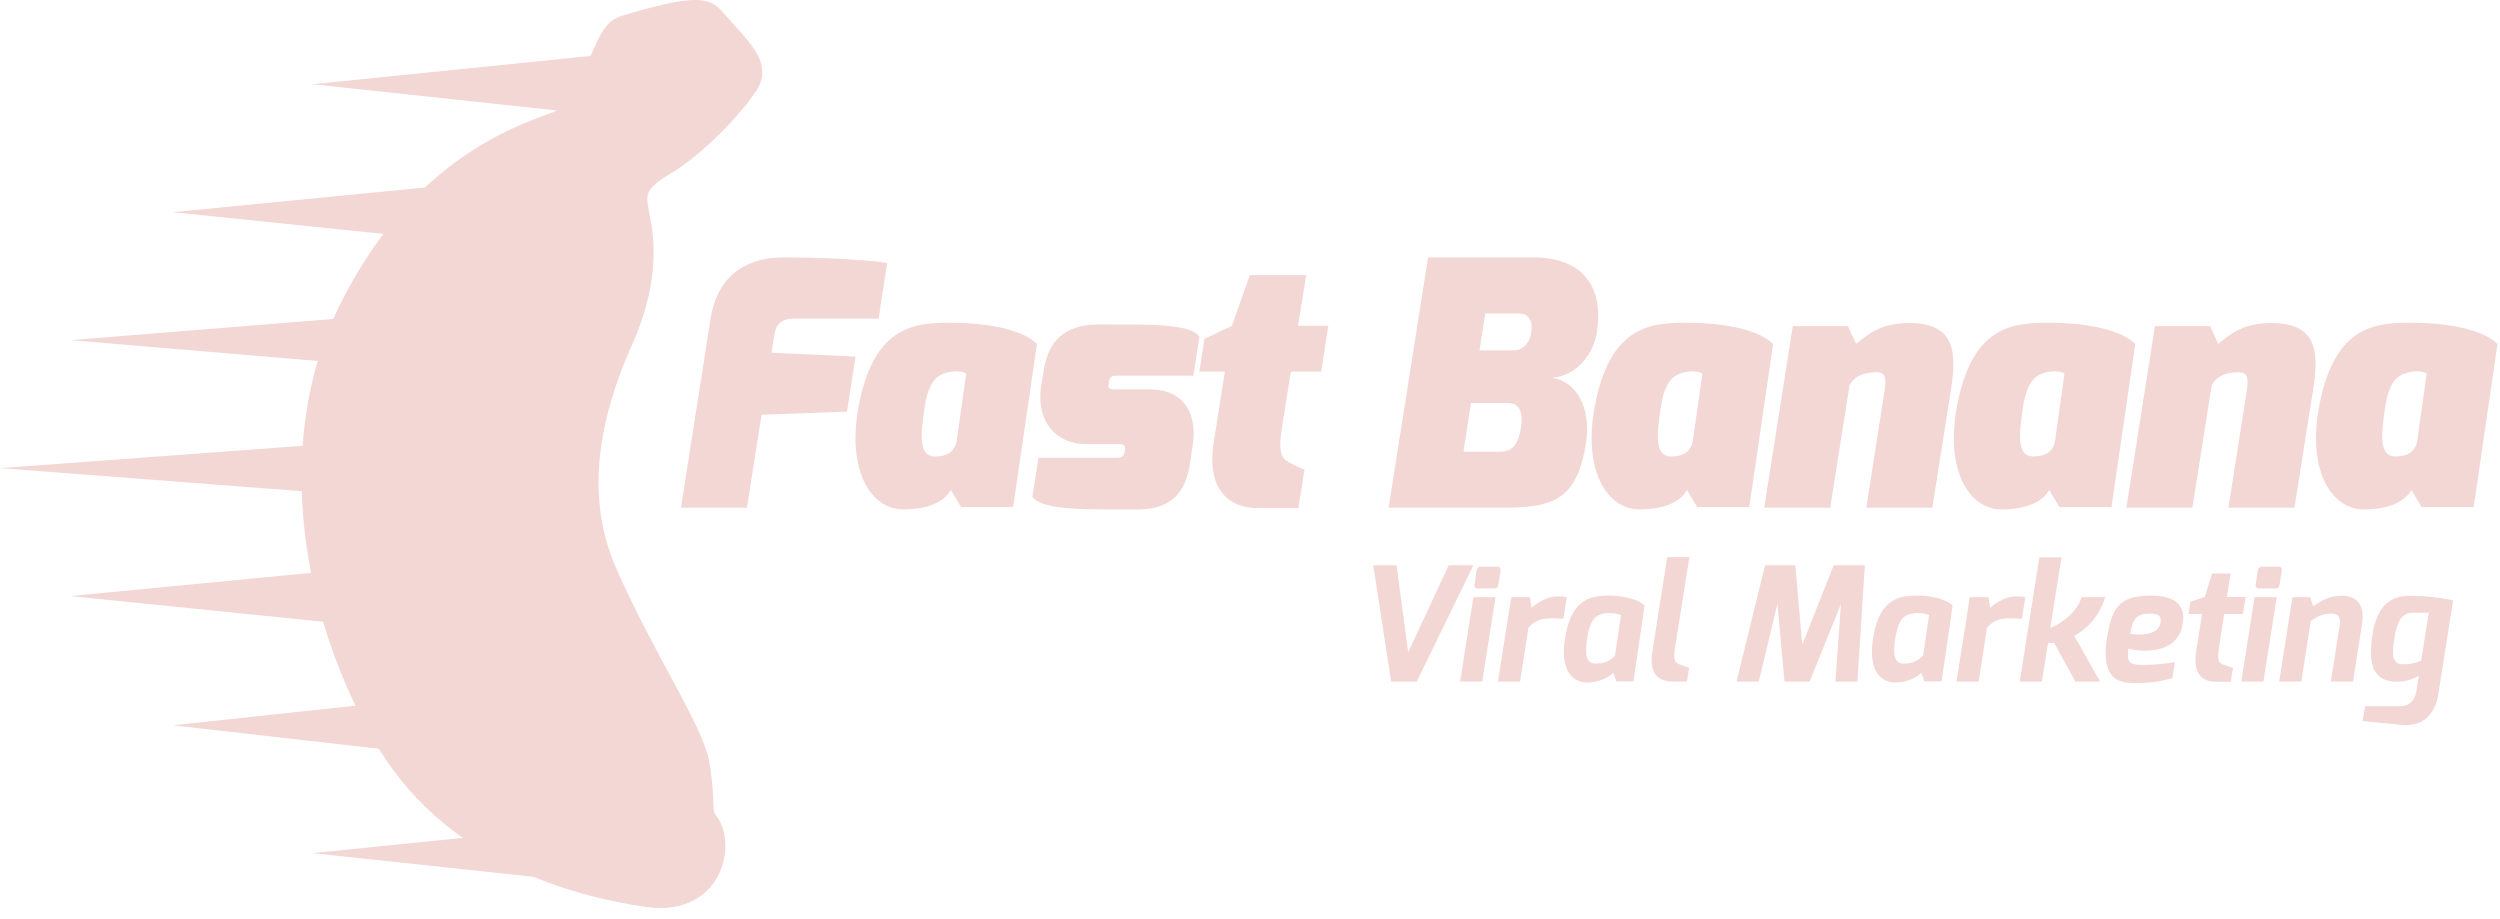 <svg xmlns="http://www.w3.org/2000/svg" width="117" height="43" viewBox="0 0 117 43" fill="none"><g opacity="0.2"><path d="M65.357 26.454L65.904 30.529L67.799 26.454H68.953L66.304 31.898H65.106L64.269 26.454H65.357Z" fill="#C3352E"></path><path d="M69.369 31.897H68.332L68.955 27.949H69.99L69.369 31.897ZM70.085 26.521C70.197 26.521 70.241 26.603 70.227 26.707L70.123 27.368C70.108 27.48 70.034 27.539 69.93 27.539H69.153C69.049 27.539 68.992 27.472 69.005 27.368L69.102 26.707C69.117 26.595 69.191 26.521 69.309 26.521H70.085Z" fill="#C3352E"></path><path d="M70.727 27.948H71.599L71.68 28.447C71.999 28.178 72.405 27.912 72.894 27.912C73.064 27.912 73.226 27.912 73.323 27.956L73.167 28.96C73.064 28.953 72.827 28.938 72.604 28.938C72.176 28.938 71.85 29.012 71.532 29.377L71.139 31.898H70.103L70.727 27.948Z" fill="#C3352E"></path><path d="M75.13 27.874C75.693 27.844 76.588 27.972 76.966 28.336L76.448 31.89H75.648L75.493 31.481C75.301 31.727 74.775 31.942 74.302 31.942C73.54 31.942 72.962 31.317 73.273 29.689C73.584 28.061 74.435 27.911 75.13 27.874ZM75.863 28.781C75.635 28.7 75.293 28.663 75.079 28.715C74.746 28.781 74.436 28.885 74.28 29.882C74.169 30.625 74.22 31.056 74.679 31.057C75.108 31.057 75.346 30.916 75.582 30.686L75.863 28.781Z" fill="#C3352E"></path><path d="M78.027 26.075H79.063L78.39 30.328C78.293 30.945 78.404 31.02 78.619 31.101C78.619 31.101 79.018 31.25 79.048 31.25L78.951 31.897H78.285C77.582 31.897 77.168 31.503 77.33 30.492L78.027 26.075Z" fill="#C3352E"></path><path d="M82.607 26.454H84.019L84.346 30.173L85.817 26.454H87.275L86.927 31.898H85.898L86.158 28.261L84.692 31.898H83.516L83.183 28.261L82.311 31.898H81.268L82.607 26.454Z" fill="#C3352E"></path><path d="M89.549 27.874C90.112 27.844 91.007 27.972 91.384 28.336L90.867 31.89H90.066L89.912 31.481C89.72 31.727 89.193 31.942 88.721 31.942C87.958 31.942 87.381 31.318 87.691 29.689C88.002 28.06 88.855 27.911 89.549 27.874ZM90.282 28.781C90.053 28.7 89.712 28.663 89.498 28.715C89.165 28.781 88.855 28.885 88.699 29.882C88.588 30.625 88.639 31.057 89.098 31.057C89.527 31.057 89.763 30.916 89.999 30.686L90.282 28.781Z" fill="#C3352E"></path><path d="M92.186 27.948H93.06L93.14 28.447C93.458 28.178 93.865 27.912 94.354 27.912C94.525 27.912 94.687 27.912 94.784 27.956L94.627 28.96C94.525 28.953 94.287 28.938 94.064 28.938C93.636 28.938 93.309 29.012 92.992 29.377L92.6 31.898H91.565L92.186 27.948Z" fill="#C3352E"></path><path d="M95.442 26.082H96.478L95.952 29.384C96.53 29.176 97.232 28.588 97.417 27.949H98.52C98.246 28.923 97.536 29.518 97.076 29.756L98.283 31.898H97.129L96.131 30.083L95.849 30.091L95.56 31.898H94.524L95.442 26.082Z" fill="#C3352E"></path><path d="M100.634 27.874C101.478 27.866 102.232 28.105 102.172 29.012C102.054 30.811 99.889 30.462 99.613 30.351C99.51 30.953 99.658 31.11 100.183 31.117C100.62 31.132 101.33 31.065 101.788 30.991L101.662 31.735C101.071 31.913 100.433 32.003 99.612 31.95C98.673 31.906 98.37 31.11 98.636 29.667C98.866 28.455 99.191 27.882 100.634 27.874ZM100.56 28.715C99.858 28.722 99.791 29.175 99.694 29.666C99.701 29.668 100.981 29.88 101.108 29.153C101.173 28.789 100.974 28.708 100.56 28.715Z" fill="#C3352E"></path><path d="M102.515 28.157L103.181 27.941L103.528 26.841H104.394L104.216 27.941H105.097L104.971 28.737H104.09L103.847 30.321C103.75 30.946 103.855 31.027 104.068 31.109C104.068 31.109 104.468 31.25 104.505 31.25L104.402 31.905H103.691C103.039 31.905 102.626 31.496 102.781 30.484L103.055 28.737H102.425L102.515 28.157Z" fill="#C3352E"></path><path d="M105.928 31.897H104.892L105.514 27.949H106.55L105.928 31.897ZM106.646 26.521C106.757 26.521 106.802 26.603 106.787 26.707L106.683 27.368C106.669 27.48 106.593 27.539 106.491 27.539H105.714C105.611 27.539 105.551 27.472 105.565 27.368L105.663 26.707C105.677 26.595 105.752 26.521 105.87 26.521H106.646Z" fill="#C3352E"></path><path d="M107.287 27.948H108.116L108.255 28.372C108.633 28.127 108.981 27.882 109.58 27.882C110.497 27.882 110.653 28.514 110.535 29.265L110.12 31.897H109.084L109.499 29.25C109.558 28.864 109.409 28.715 109.151 28.715C108.736 28.715 108.485 28.826 108.145 29.057L107.701 31.897H106.665L107.287 27.948Z" fill="#C3352E"></path><path d="M112.755 27.882C113.539 27.882 114.442 28.001 114.805 28.105L114.118 32.463C113.955 33.481 113.369 34.032 112.333 33.921L110.573 33.742L110.683 33.05H112.348C112.718 33.049 113.014 32.819 113.088 32.343L113.199 31.623C112.874 31.824 112.511 31.905 112.178 31.905C111.025 31.905 110.825 31.012 111.032 29.696C111.239 28.365 111.876 27.882 112.755 27.882ZM112.874 28.677C112.282 28.677 112.134 29.414 112.068 29.808C111.963 30.507 111.875 31.087 112.459 31.087C112.792 31.087 112.969 31.057 113.31 30.924L113.665 28.677H112.874Z" fill="#C3352E"></path><path d="M33.253 14.927C33.62 12.622 35.244 12.045 36.678 12.045C36.678 12.045 39.687 12.045 41.519 12.302L41.12 14.91H37.187C36.359 14.91 36.279 15.374 36.215 15.807L36.104 16.51L40.037 16.687L39.639 19.265L35.642 19.409L34.957 23.762H31.868L33.253 14.927Z" fill="#C3352E"></path><path d="M44.517 15.103C45.823 15.103 47.718 15.311 48.53 16.095L47.415 23.731H44.978L44.501 22.93C44.118 23.634 43.115 23.842 42.271 23.842C40.758 23.842 39.548 21.985 40.233 18.768C40.981 15.215 42.861 15.103 44.517 15.103ZM45.217 17.488C45.09 17.375 44.691 17.344 44.373 17.424C43.912 17.536 43.45 17.76 43.259 19.153C43.099 20.273 42.956 21.362 43.752 21.362C44.421 21.361 44.739 21.057 44.788 20.529L45.217 17.488Z" fill="#C3352E"></path><path d="M48.601 21.425H52.28C52.55 21.425 52.598 21.313 52.63 21.154L52.646 21.074C52.678 20.881 52.63 20.785 52.376 20.785H50.862C49.365 20.785 48.473 19.681 48.728 18.033L48.856 17.296C49.063 15.983 49.795 15.183 51.436 15.183C53.713 15.183 55.72 15.135 56.134 15.759L55.847 17.584H52.296C52.089 17.584 51.945 17.584 51.898 17.872L51.882 17.968C51.834 18.224 52.01 18.224 52.2 18.224H53.793C55.593 18.224 56.022 19.585 55.816 20.849L55.672 21.794C55.402 23.538 54.239 23.842 53.22 23.842C50.943 23.842 48.793 23.907 48.315 23.25L48.601 21.425Z" fill="#C3352E"></path><path d="M56.369 15.855L57.659 15.246L58.487 12.877H61.13L60.748 15.246H62.166L61.831 17.392H60.414L59.984 20.081C59.809 21.217 59.999 21.441 60.318 21.633C60.318 21.633 60.939 21.969 61.051 21.969L60.764 23.778H58.853C57.579 23.778 56.448 22.977 56.799 20.721L57.324 17.391H56.13L56.369 15.855Z" fill="#C3352E"></path><path d="M71.739 12.045C74.223 12.045 75.051 13.582 74.733 15.567C74.573 16.559 73.808 17.584 72.646 17.68C73.808 17.872 74.445 19.104 74.239 20.625C73.809 23.666 72.423 23.763 69.971 23.763H64.987L66.834 12.045H71.739ZM68.49 21.137H70.226C70.831 21.137 71.07 20.721 71.181 20.017C71.276 19.424 71.196 18.864 70.575 18.864H68.84L68.49 21.137ZM69.239 16.399H70.815C71.292 16.399 71.596 16.031 71.659 15.583C71.771 14.879 71.436 14.67 71.085 14.67H69.509L69.239 16.399Z" fill="#C3352E"></path><path d="M78.969 15.103C80.275 15.103 82.169 15.311 82.981 16.095L81.866 23.731H79.43L78.952 22.93C78.571 23.634 77.566 23.842 76.723 23.842C75.209 23.842 74 21.985 74.685 18.768C75.433 15.215 77.313 15.103 78.969 15.103ZM79.669 17.488C79.541 17.375 79.143 17.344 78.825 17.424C78.364 17.536 77.901 17.76 77.71 19.153C77.551 20.273 77.408 21.361 78.204 21.362C78.872 21.362 79.192 21.057 79.239 20.529L79.669 17.488Z" fill="#C3352E"></path><path d="M83.902 15.263H86.482L86.864 16.095C87.469 15.599 88.058 15.118 89.348 15.118C91.546 15.118 91.577 16.527 91.291 18.32L90.432 23.762H87.342L88.202 18.256C88.314 17.583 88.171 17.424 87.82 17.424C87.231 17.424 86.817 17.584 86.561 18.017L85.654 23.763H82.565L83.902 15.263Z" fill="#C3352E"></path><path d="M95.918 15.103C97.224 15.103 99.12 15.311 99.931 16.095L98.817 23.731H96.38L95.902 22.93C95.519 23.634 94.516 23.842 93.672 23.842C92.159 23.842 90.95 21.985 91.634 18.768C92.384 15.215 94.261 15.103 95.918 15.103ZM96.619 17.488C96.492 17.375 96.094 17.344 95.775 17.424C95.314 17.536 94.852 17.76 94.661 19.153C94.501 20.273 94.358 21.361 95.154 21.362C95.822 21.362 96.141 21.057 96.19 20.529L96.619 17.488Z" fill="#C3352E"></path><path d="M100.851 15.263H103.432L103.814 16.095C104.419 15.599 105.008 15.118 106.297 15.118C108.496 15.118 108.527 16.527 108.24 18.32L107.381 23.762H104.291L105.152 18.256C105.263 17.583 105.12 17.424 104.77 17.424C104.179 17.424 103.766 17.584 103.511 18.017L102.603 23.763H99.515L100.851 15.263Z" fill="#C3352E"></path><path d="M112.869 15.103C114.175 15.103 116.07 15.311 116.882 16.095L115.768 23.731H113.33L112.853 22.93C112.47 23.634 111.467 23.842 110.623 23.842C109.11 23.842 107.901 21.985 108.585 18.768C109.334 15.215 111.212 15.103 112.869 15.103ZM113.569 17.488C113.443 17.375 113.045 17.344 112.726 17.424C112.264 17.536 111.802 17.759 111.611 19.153C111.453 20.273 111.309 21.362 112.104 21.362C112.774 21.361 113.091 21.057 113.139 20.529L113.569 17.488Z" fill="#C3352E"></path><path d="M28.575 5.44L14.617 3.942L29.334 2.445L28.575 5.44Z" fill="#C3352E"></path><path d="M22.603 11.429L8.082 9.93L23.364 8.434L22.603 11.429Z" fill="#C3352E"></path><path d="M21.085 17.417L3.29 15.919L21.844 14.423L21.085 17.417Z" fill="#C3352E"></path><path d="M19.565 23.406L0 21.908L20.325 20.41L19.565 23.406Z" fill="#C3352E"></path><path d="M18.047 29.394L3.29 27.897L18.805 26.4L18.047 29.394Z" fill="#C3352E"></path><path d="M21.252 35.442L8.082 33.944L22.012 32.447L21.252 35.442Z" fill="#C3352E"></path><path d="M28.627 41.426L14.617 39.927L29.387 38.431L28.627 41.426Z" fill="#C3352E"></path><path d="M29.372 1.802C29.971 1.617 32.595 0.82 32.917 1.19C33.24 1.561 34.105 2.467 34.392 2.905C34.761 3.466 34.531 3.553 34.254 3.971C33.977 4.389 32.364 6.288 30.704 7.261C29.044 8.234 29.136 9.162 29.275 9.949C29.413 10.737 29.966 12.59 28.584 15.694C27.2 18.799 26.048 22.97 27.846 27.048C29.644 31.126 31.857 34.369 32.134 35.898C32.41 37.428 32.134 38.215 32.64 38.818C33.148 39.42 32.917 41.737 30.381 41.366C27.846 40.995 21.853 39.745 18.625 34.416C15.398 29.087 13.739 21.07 16.874 14.768C20.009 8.466 24.343 6.983 26.233 6.288C28.123 5.593 28.773 1.987 29.372 1.802Z" fill="#C3352E"></path><path d="M32.134 35.898C31.858 34.369 29.645 31.125 27.846 27.047C26.048 22.969 27.201 18.799 28.584 15.694C29.967 12.59 29.414 10.736 29.276 9.948C29.241 9.751 29.209 9.546 29.207 9.333C28.739 9.31 27.229 9.519 26.511 10.171C24.12 12.341 21.633 16.858 22.234 22.886C22.899 29.554 26.148 37.036 32.858 39.642C32.869 39.296 32.785 38.987 32.641 38.817C32.134 38.215 32.41 37.427 32.134 35.898Z" fill="#C3352E"></path><path d="M22.172 19.315C22.172 19.315 22.213 19.068 22.313 18.648C22.873 14.74 24.719 11.796 26.51 10.171C26.925 9.795 27.605 9.566 28.195 9.445C28.195 9.445 28.195 9.444 28.196 9.444C28.196 9.444 27.725 6.452 24.791 6.85C22.614 7.794 19.364 9.757 16.872 14.768C15.113 18.305 14.864 22.383 15.555 26.222C16.07 22.858 18.177 11.507 22.172 19.315Z" fill="#C3352E"></path><path d="M32.53 0C32.68 0.001 32.833 0.008 33.024 0.053C33.209 0.101 33.471 0.178 33.736 0.471C33.873 0.629 34.177 0.957 34.477 1.293C34.783 1.639 35.077 1.971 35.3 2.304C35.479 2.585 35.663 2.903 35.672 3.376C35.674 3.776 35.495 4.106 35.388 4.259C35.275 4.424 35.21 4.498 35.16 4.576C35.038 4.758 34.876 4.959 34.64 5.236C34.406 5.508 34.111 5.834 33.767 6.179C33.078 6.869 32.212 7.638 31.253 8.204C30.737 8.506 30.508 8.756 30.408 8.911C30.313 9.069 30.3 9.145 30.295 9.31C30.294 9.421 30.312 9.57 30.346 9.758C30.397 10.058 30.591 10.816 30.589 11.818C30.59 12.933 30.359 14.386 29.577 16.14C28.734 18.026 28.009 20.283 28.012 22.581C28.012 23.913 28.248 25.26 28.841 26.604C30.156 29.59 31.711 32.131 32.583 33.976C32.874 34.6 33.098 35.14 33.205 35.702C33.424 36.985 33.354 37.859 33.436 38.033C33.456 38.095 33.455 38.087 33.472 38.111C33.855 38.595 33.935 39.073 33.948 39.584C33.945 40.206 33.762 40.908 33.249 41.509C32.748 42.105 31.907 42.498 30.946 42.498C30.931 42.498 30.916 42.498 30.903 42.498C30.685 42.498 30.461 42.481 30.225 42.446C28.903 42.252 26.668 41.831 24.308 40.742C21.952 39.655 19.449 37.877 17.697 34.982C15.578 31.475 14.116 26.926 14.112 22.327C14.112 19.581 14.639 16.812 15.901 14.278C17.54 10.977 19.537 8.879 21.382 7.539C23.22 6.199 24.92 5.606 25.858 5.261C26.12 5.176 26.483 4.842 26.814 4.305C27.146 3.776 27.436 3.105 27.69 2.512C27.867 2.111 28.01 1.76 28.24 1.408C28.386 1.219 28.529 0.947 29.052 0.757C29.304 0.68 29.9 0.496 30.554 0.33C31.222 0.166 31.896 0.008 32.53 0ZM32.353 2.195C32.062 2.227 31.548 2.329 31.086 2.45C30.662 2.558 30.253 2.676 29.968 2.762C29.88 2.932 29.754 3.221 29.611 3.555C29.302 4.26 28.913 5.176 28.298 5.985C27.886 6.521 27.351 7.036 26.607 7.313C25.656 7.663 24.243 8.159 22.658 9.31C21.08 10.46 19.342 12.254 17.846 15.256C16.762 17.434 16.287 19.86 16.287 22.327C16.282 26.452 17.633 30.68 19.554 33.846C21.029 36.28 23.136 37.793 25.218 38.756C27.295 39.717 29.325 40.107 30.536 40.283C30.674 40.303 30.797 40.312 30.903 40.312C31.378 40.3 31.499 40.183 31.605 40.076C31.707 39.965 31.774 39.756 31.771 39.584C31.772 39.532 31.767 39.488 31.762 39.462C31.553 39.198 31.412 38.891 31.338 38.61C31.255 38.305 31.233 38.032 31.216 37.773C31.185 37.256 31.184 36.765 31.063 36.093C31.031 35.891 30.875 35.452 30.617 34.91C30.36 34.365 30.007 33.7 29.603 32.948C28.794 31.441 27.774 29.582 26.851 27.49C26.124 25.843 25.836 24.175 25.837 22.581C25.839 19.825 26.682 17.293 27.591 15.248C28.256 13.748 28.412 12.637 28.414 11.819C28.412 11.064 28.285 10.589 28.203 10.138C28.166 9.918 28.12 9.639 28.119 9.31C28.114 8.841 28.235 8.253 28.581 7.725C28.924 7.193 29.442 6.734 30.155 6.315C31.21 5.706 32.401 4.507 32.992 3.81C33.186 3.583 33.331 3.393 33.347 3.365C33.353 3.357 33.357 3.35 33.362 3.343C33.239 3.187 33.048 2.963 32.858 2.753C32.683 2.557 32.506 2.365 32.353 2.195Z" fill="#C3352E"></path></g></svg>